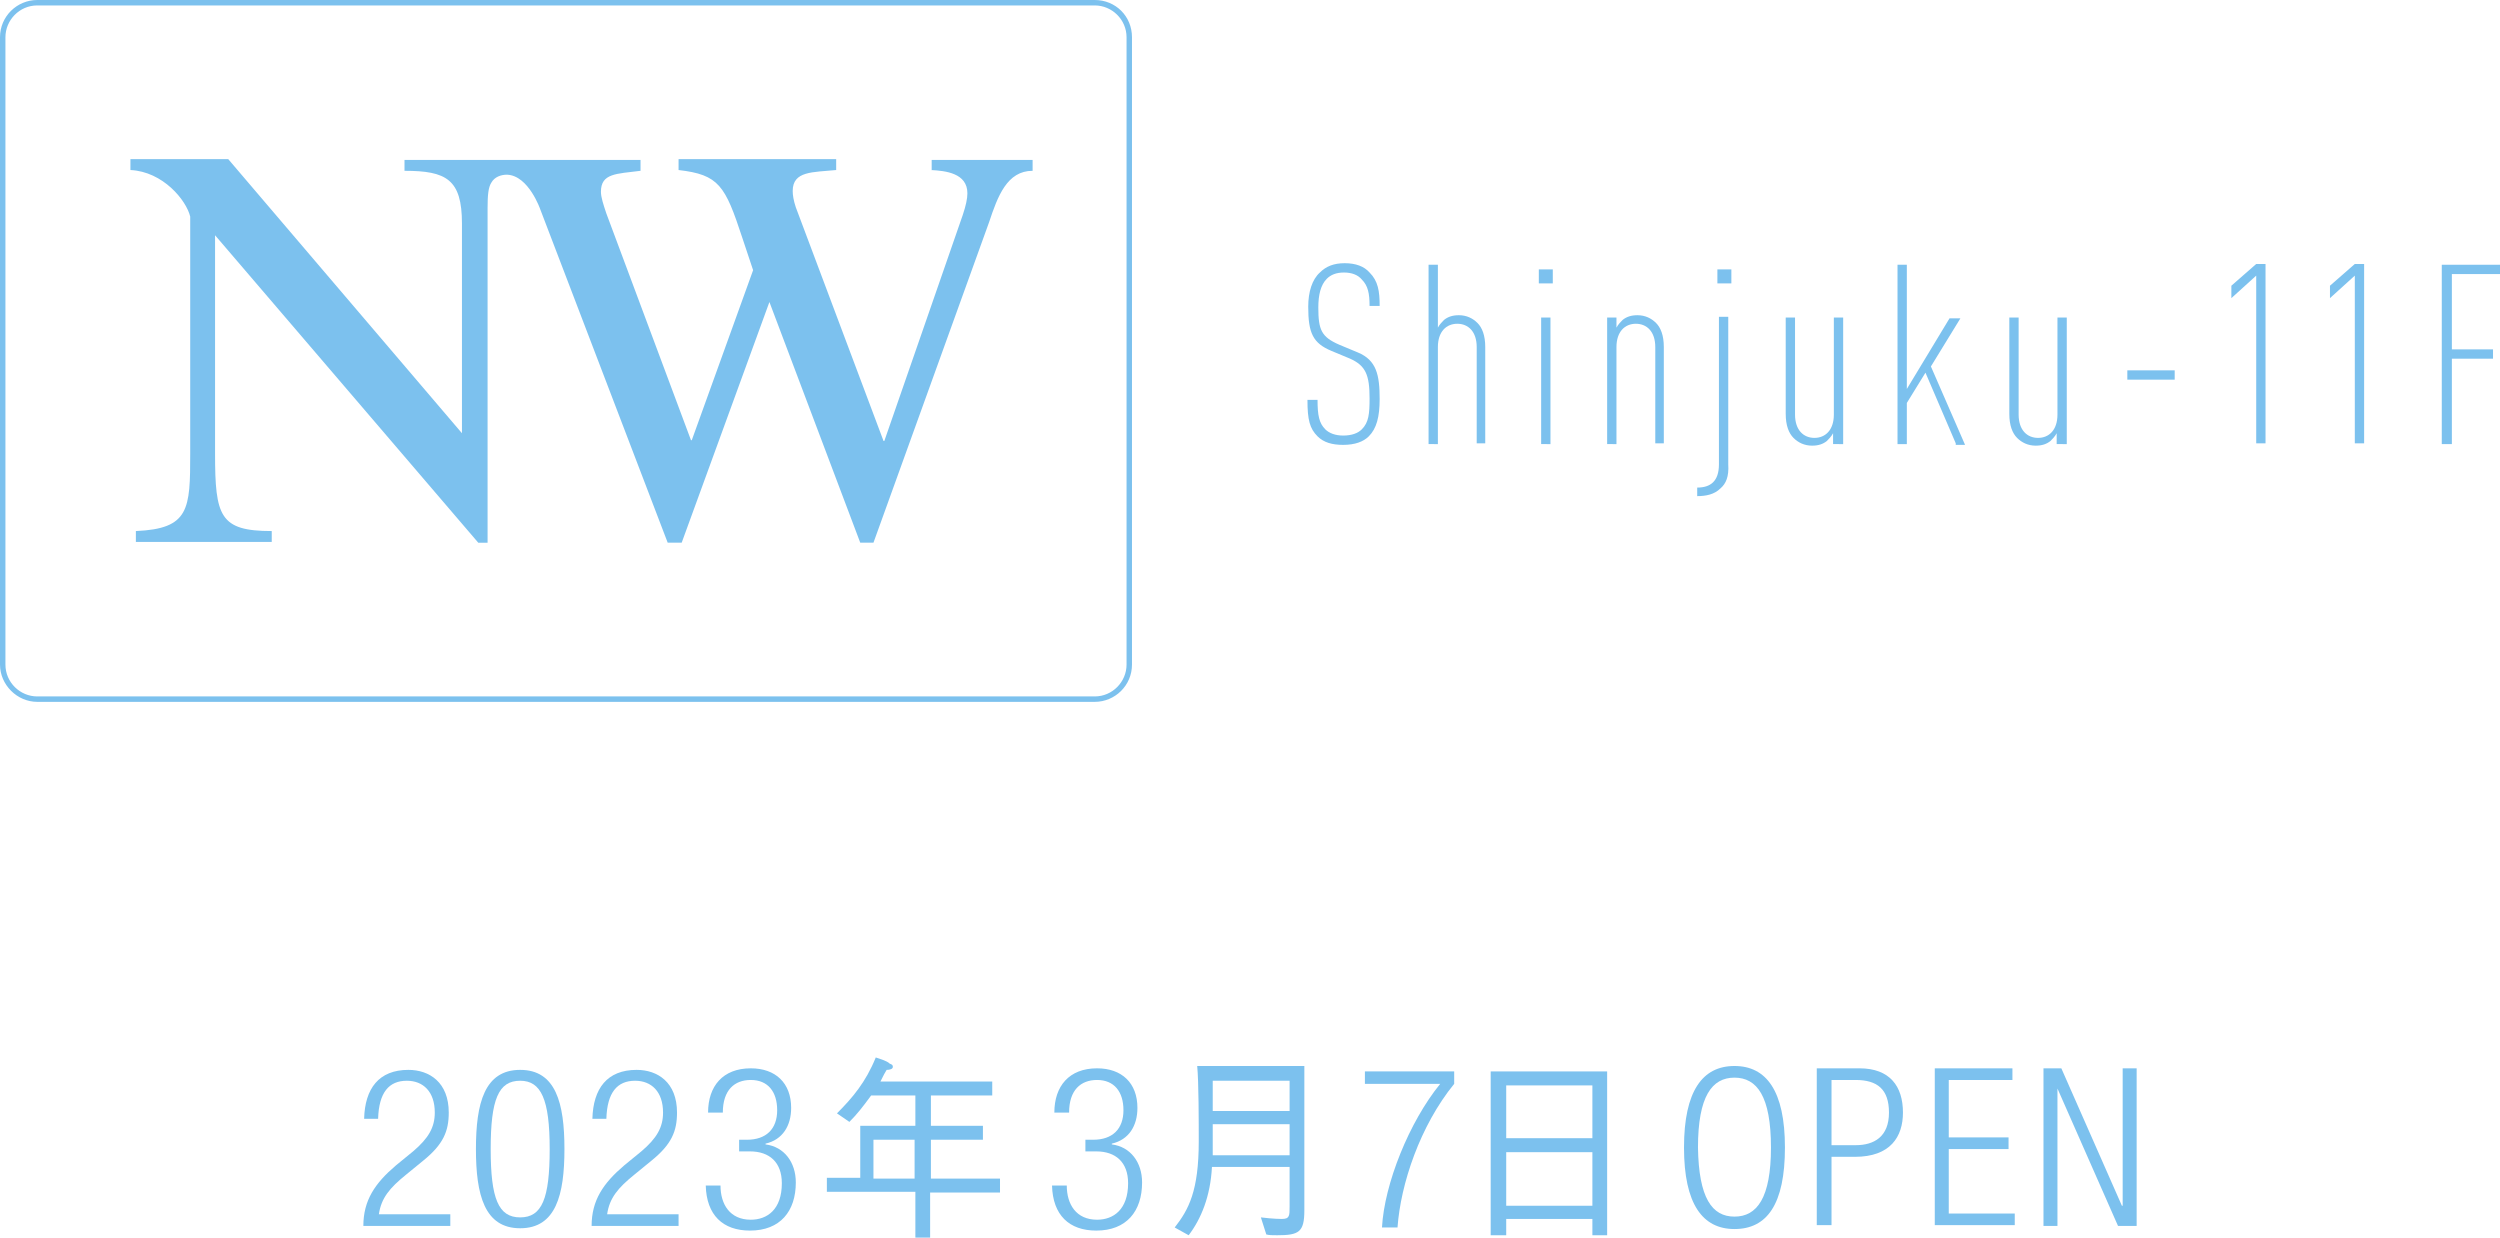 <?xml version="1.0" encoding="utf-8"?>
<!-- Generator: Adobe Illustrator 27.2.0, SVG Export Plug-In . SVG Version: 6.00 Build 0)  -->
<svg version="1.1" id="レイヤー_1" xmlns="http://www.w3.org/2000/svg" xmlns:xlink="http://www.w3.org/1999/xlink" x="0px"
	 y="0px" viewBox="0 0 322 159.4" style="enable-background:new 0 0 322 159.4;" xml:space="preserve">
<style type="text/css">
	.st0{fill:#7CC1EE;}
</style>
<g>
	<g>
		<g>
			<g>
				<g>
					<g>
						<path class="st0" d="M164.5,159.1c-0.6,0-1,0-1.4-0.1l-0.7-2.2c1.6,0.2,2.6,0.2,2.7,0.2c1,0,1-0.4,1-1.6v-5.1h-10
							c-0.2,3.8-1.4,6.7-3,8.8l-1.8-1c1.8-2.3,3.1-4.7,3.1-11.1c0-2.3,0-7.7-0.2-9.7H168v18.6C168,158.7,167.3,159.1,164.5,159.1z
							 M166.1,139.2h-9.9v3.9h9.9V139.2z M166.1,144.8h-9.9v4h9.9V144.8z"/>
						<path class="st0" d="M205.1,159.1V157H194v2.1H192V138h15v21.1H205.1z M205.1,139.8H194v6.8h11.1V139.8z M205.1,148.4H194v6.9
							h11.1V148.4z"/>
						<path class="st0" d="M223.4,137.3c4.1,0,6.5,3.2,6.5,10.5c0,7.3-2.3,10.5-6.5,10.5c-4.1,0-6.5-3.2-6.5-10.5
							C216.9,140.5,219.3,137.3,223.4,137.3z M223.4,156.7c2.9,0,4.7-2.4,4.7-8.9c0-6.6-1.8-9-4.7-9c-2.9,0-4.7,2.4-4.7,9
							C218.8,154.3,220.5,156.7,223.4,156.7z"/>
						<path class="st0" d="M234,137.6h5.5c3.9,0,5.6,2.3,5.6,5.7c0,3.1-1.6,5.7-6.2,5.7h-3v8.8H234V137.6z M235.9,147.5h3.1
							c2.4,0,4.3-1.1,4.3-4.2c0-3-1.5-4.2-4.3-4.2h-3.1V147.5z"/>
						<path class="st0" d="M249.1,137.6h10.1v1.5h-8.2v7.4h7.7v1.5h-7.7v8.3h8.5v1.5h-10.3V137.6z"/>
						<path class="st0" d="M263.1,137.6h2.4l7.8,17.7h0.1v-17.7h1.8v20.3h-2.4l-7.8-17.7H265v17.7h-1.8V137.6z"/>
					</g>
				</g>
			</g>
			<path class="st0" d="M46.9,144.1c0.1-3.9,1.9-6.3,5.7-6.3c2.7,0,5.2,1.6,5.2,5.5c0,2.4-0.7,4.1-3.3,6.2l-2.2,1.8
				c-2.1,1.7-3.2,3-3.5,5.1h9.2v1.5H46.8c0-3.3,1.5-5.5,4.2-7.8l2.2-1.8c2-1.7,2.8-3.1,2.8-5c0-2.7-1.5-4.1-3.6-4.1
				c-2.3,0-3.6,1.5-3.7,4.9H46.9z"/>
			<path class="st0" d="M67,137.8c4.6,0,5.7,4.3,5.7,10.2c0,5.9-1.1,10.2-5.7,10.2s-5.7-4.3-5.7-10.2
				C61.3,142.1,62.4,137.8,67,137.8z M67,156.8c2.8,0,3.8-2.4,3.8-8.8s-1.1-8.8-3.8-8.8c-2.8,0-3.8,2.4-3.8,8.8S64.2,156.8,67,156.8
				z"/>
			<path class="st0" d="M76.3,144.1c0.1-3.9,1.9-6.3,5.7-6.3c2.7,0,5.2,1.6,5.2,5.5c0,2.4-0.7,4.1-3.3,6.2l-2.2,1.8
				c-2.1,1.7-3.2,3-3.5,5.1h9.2v1.5H76.2c0-3.3,1.5-5.5,4.2-7.8l2.2-1.8c2-1.7,2.8-3.1,2.8-5c0-2.7-1.5-4.1-3.6-4.1
				c-2.3,0-3.6,1.5-3.7,4.9H76.3z"/>
			<path class="st0" d="M119.8,153.5v5.9h-1.9v-5.9h-11.4v-1.8h4.3V145h7.1v-3.9h-5.7c-1.1,1.5-1.8,2.4-2.8,3.4l-1.6-1.1
				c2-2,3.7-4,5-7.2c0.5,0.2,1.4,0.4,1.8,0.8c0.3,0.1,0.4,0.2,0.4,0.4c0,0.3-0.4,0.4-0.8,0.4c-0.2,0.3-0.4,0.7-0.8,1.5h14.4v1.8
				h-7.9v3.9h6.7v1.8h-6.7v5h8.9v1.8H119.8z M117.8,146.8h-5.3v5h5.3V146.8z"/>
		</g>
		<g>
			<path class="st0" d="M175.9,138h11.4v1.6c-4.4,5.4-6.9,12.9-7.3,18.5h-2c0.3-5.6,3.5-13.6,7.5-18.5h-9.7V138z"/>
		</g>
	</g>
	<g>
		<g>
			<path class="st0" d="M95.2,146.8h1c2.5,0,3.9-1.4,3.9-3.8c0-2.4-1.2-3.9-3.4-3.9c-2.1,0-3.6,1.3-3.6,4.2h-1.9
				c0-3.4,1.9-5.7,5.5-5.7c3.2,0,5.2,1.9,5.2,5.1c0,2.3-1.1,4.1-3.3,4.6v0.1c2.4,0.3,3.9,2.3,3.9,4.9c0,3.7-2,6.2-5.9,6.2
				c-3.5,0-5.6-2-5.7-5.8h1.9c0,2.4,1.2,4.4,3.9,4.4c2.1,0,4-1.3,4-4.7c0-2.7-1.6-4.1-4.1-4.1h-1.4V146.8z"/>
		</g>
	</g>
	<g>
		<g>
			<path class="st0" d="M139.8,146.8h1c2.5,0,3.9-1.4,3.9-3.8c0-2.4-1.2-3.9-3.4-3.9c-2.1,0-3.6,1.3-3.6,4.2h-1.9
				c0-3.4,1.9-5.7,5.5-5.7c3.2,0,5.2,1.9,5.2,5.1c0,2.3-1.1,4.1-3.3,4.6v0.1c2.4,0.3,3.9,2.3,3.9,4.9c0,3.7-2,6.2-5.9,6.2
				c-3.5,0-5.6-2-5.7-5.8h1.9c0,2.4,1.2,4.4,3.9,4.4c2.1,0,4-1.3,4-4.7c0-2.7-1.6-4.1-4.1-4.1h-1.4V146.8z"/>
		</g>
	</g>
</g>
<g>
	<g>
		<g>
			<path class="st0" d="M176.3,56.2c-0.7,0.7-1.8,1.1-3.3,1.1c-1.4,0-2.5-0.3-3.3-1.1c-1-1-1.3-2.1-1.3-4.7h1.3c0,2,0.2,3,1,3.8
				c0.5,0.5,1.3,0.8,2.3,0.8c1.1,0,1.9-0.3,2.4-0.8c0.9-0.9,1-2,1-4c0-3-0.5-4.2-2.5-5.1l-2.4-1c-2.4-1-3-2.3-3-5.7
				c0-1.9,0.5-3.5,1.5-4.4c0.8-0.8,1.8-1.2,3.2-1.2s2.5,0.4,3.2,1.2c1.1,1.1,1.3,2.4,1.3,4.3h-1.3c0-1.6-0.2-2.6-1-3.4
				c-0.5-0.6-1.3-0.9-2.3-0.9c-1,0-1.7,0.3-2.2,0.8c-0.8,0.8-1.1,2.1-1.1,3.7c0,2.9,0.4,3.8,2.7,4.8l2.4,1c2.4,1,2.8,2.9,2.8,6
				C177.7,53.7,177.3,55.2,176.3,56.2z"/>
			<path class="st0" d="M190.2,57.1V44.7c0-2-1.1-3-2.5-3c-1.4,0-2.5,1-2.5,3v12.5H184V34.1h1.2v8.1c0.2-0.4,0.6-0.8,0.8-1
				c0.5-0.4,1.1-0.6,1.9-0.6c1,0,1.8,0.4,2.4,1c0.6,0.6,1,1.6,1,3.1v12.4H190.2z"/>
			<path class="st0" d="M198.2,36.5v-1.8h1.8v1.8H198.2z M198.5,57.1V40.9h1.2v16.3H198.5z"/>
			<path class="st0" d="M213.2,57.1V44.7c0-2-1.1-3-2.5-3s-2.5,1-2.5,3v12.5H207V40.9h1.2v1.3c0.2-0.4,0.6-0.8,0.8-1
				c0.5-0.4,1.1-0.6,1.9-0.6c1,0,1.8,0.4,2.4,1c0.6,0.6,1,1.6,1,3.1v12.4H213.2z"/>
			<path class="st0" d="M221.6,62.9c-0.8,0.8-1.9,1-3,1v-1.1c1.7,0,2.8-0.8,2.8-3v-19h1.2v19C222.7,61.4,222.3,62.3,221.6,62.9z
				 M221.2,36.5v-1.8h1.8v1.8H221.2z"/>
			<path class="st0" d="M236.1,57.1v-1.3c-0.2,0.4-0.6,0.8-0.8,1c-0.5,0.4-1.1,0.6-1.9,0.6c-1,0-1.8-0.4-2.4-1c-0.6-0.6-1-1.6-1-3.1
				V40.9h1.2v12.5c0,2,1.1,3,2.5,3c1.4,0,2.5-1,2.5-3V40.9h1.2v16.3H236.1z"/>
			<path class="st0" d="M251.9,57.1L248,48l-2.4,3.9v5.3h-1.2V34.1h1.2v16l5.5-9.1h1.4l-3.8,6.2l4.4,10.1H251.9z"/>
			<path class="st0" d="M264.9,57.1v-1.3c-0.2,0.4-0.6,0.8-0.8,1c-0.5,0.4-1.1,0.6-1.9,0.6c-1,0-1.8-0.4-2.4-1c-0.6-0.6-1-1.6-1-3.1
				V40.9h1.2v12.5c0,2,1.1,3,2.5,3c1.4,0,2.5-1,2.5-3V40.9h1.2v16.3H264.9z"/>
			<path class="st0" d="M274,48.9v-1.2h6.1v1.2H274z"/>
			<path class="st0" d="M290.6,57.1V35.5l-3.2,2.9v-1.6l3.2-2.8h1.2v23.1H290.6z"/>
			<path class="st0" d="M303.3,57.1V35.5l-3.2,2.9v-1.6l3.2-2.8h1.2v23.1H303.3z"/>
			<path class="st0" d="M315.8,35.2V45h5.3v1.2h-5.3v11h-1.3V34.1h7.5v1.2H315.8z"/>
		</g>
	</g>
	<g>
		<g>
			<path class="st0" d="M141,0H4.8C2.2,0,0,2.1,0,4.8v80.8c0,2.6,2.2,4.8,4.8,4.8H141c2.6,0,4.8-2.1,4.8-4.8V4.8
				C145.8,2.1,143.7,0,141,0z M145.1,85.6c0,2.2-1.8,4.1-4.1,4.1H4.8c-2.2,0-4.1-1.8-4.1-4.1V4.8c0-2.2,1.8-4.1,4.1-4.1H141
				c2.2,0,4.1,1.8,4.1,4.1V85.6z M119.9,21.9c1.9,0.1,4.7,0.4,4.7,3c0,0.7-0.2,1.6-0.6,2.8l-10.1,29.1h-0.1l-11.3-30.1
				c-0.3-0.9-0.4-1.6-0.4-2.1c0-2.6,2.6-2.4,5.6-2.7v-1.4H87.4v1.4c5.2,0.6,6,2,8.2,8.7l1.4,4.2l-7.9,21.9h-0.1L78.1,27.5
				c-0.4-1.2-0.7-2.1-0.7-2.8c0-2.4,2-2.3,5.1-2.7v-1.4H52.1v1.4c5.4,0,7.4,1.1,7.4,6.8v27L29.4,20.5H16.8v1.4
				c4.2,0.2,7.2,3.9,7.7,6v30.5c0,7.2-0.1,9.7-7,10v1.4h17.5v-1.4c-6.7,0-7.3-1.9-7.3-10V30.3l33.9,39.6h1.2V26.8
				c0-1.7,0.1-2.7,0.5-3.3c0.4-0.7,1.2-1,2-1c2.8,0.1,4.3,4.5,4.3,4.5l16.4,42.9h1.8l11.3-31l11.7,31h1.7l14.9-41.3
				c1.1-3.3,2.3-6.6,5.6-6.6v-1.4h-13V21.9z"/>
		</g>
	</g>
</g>
</svg>
